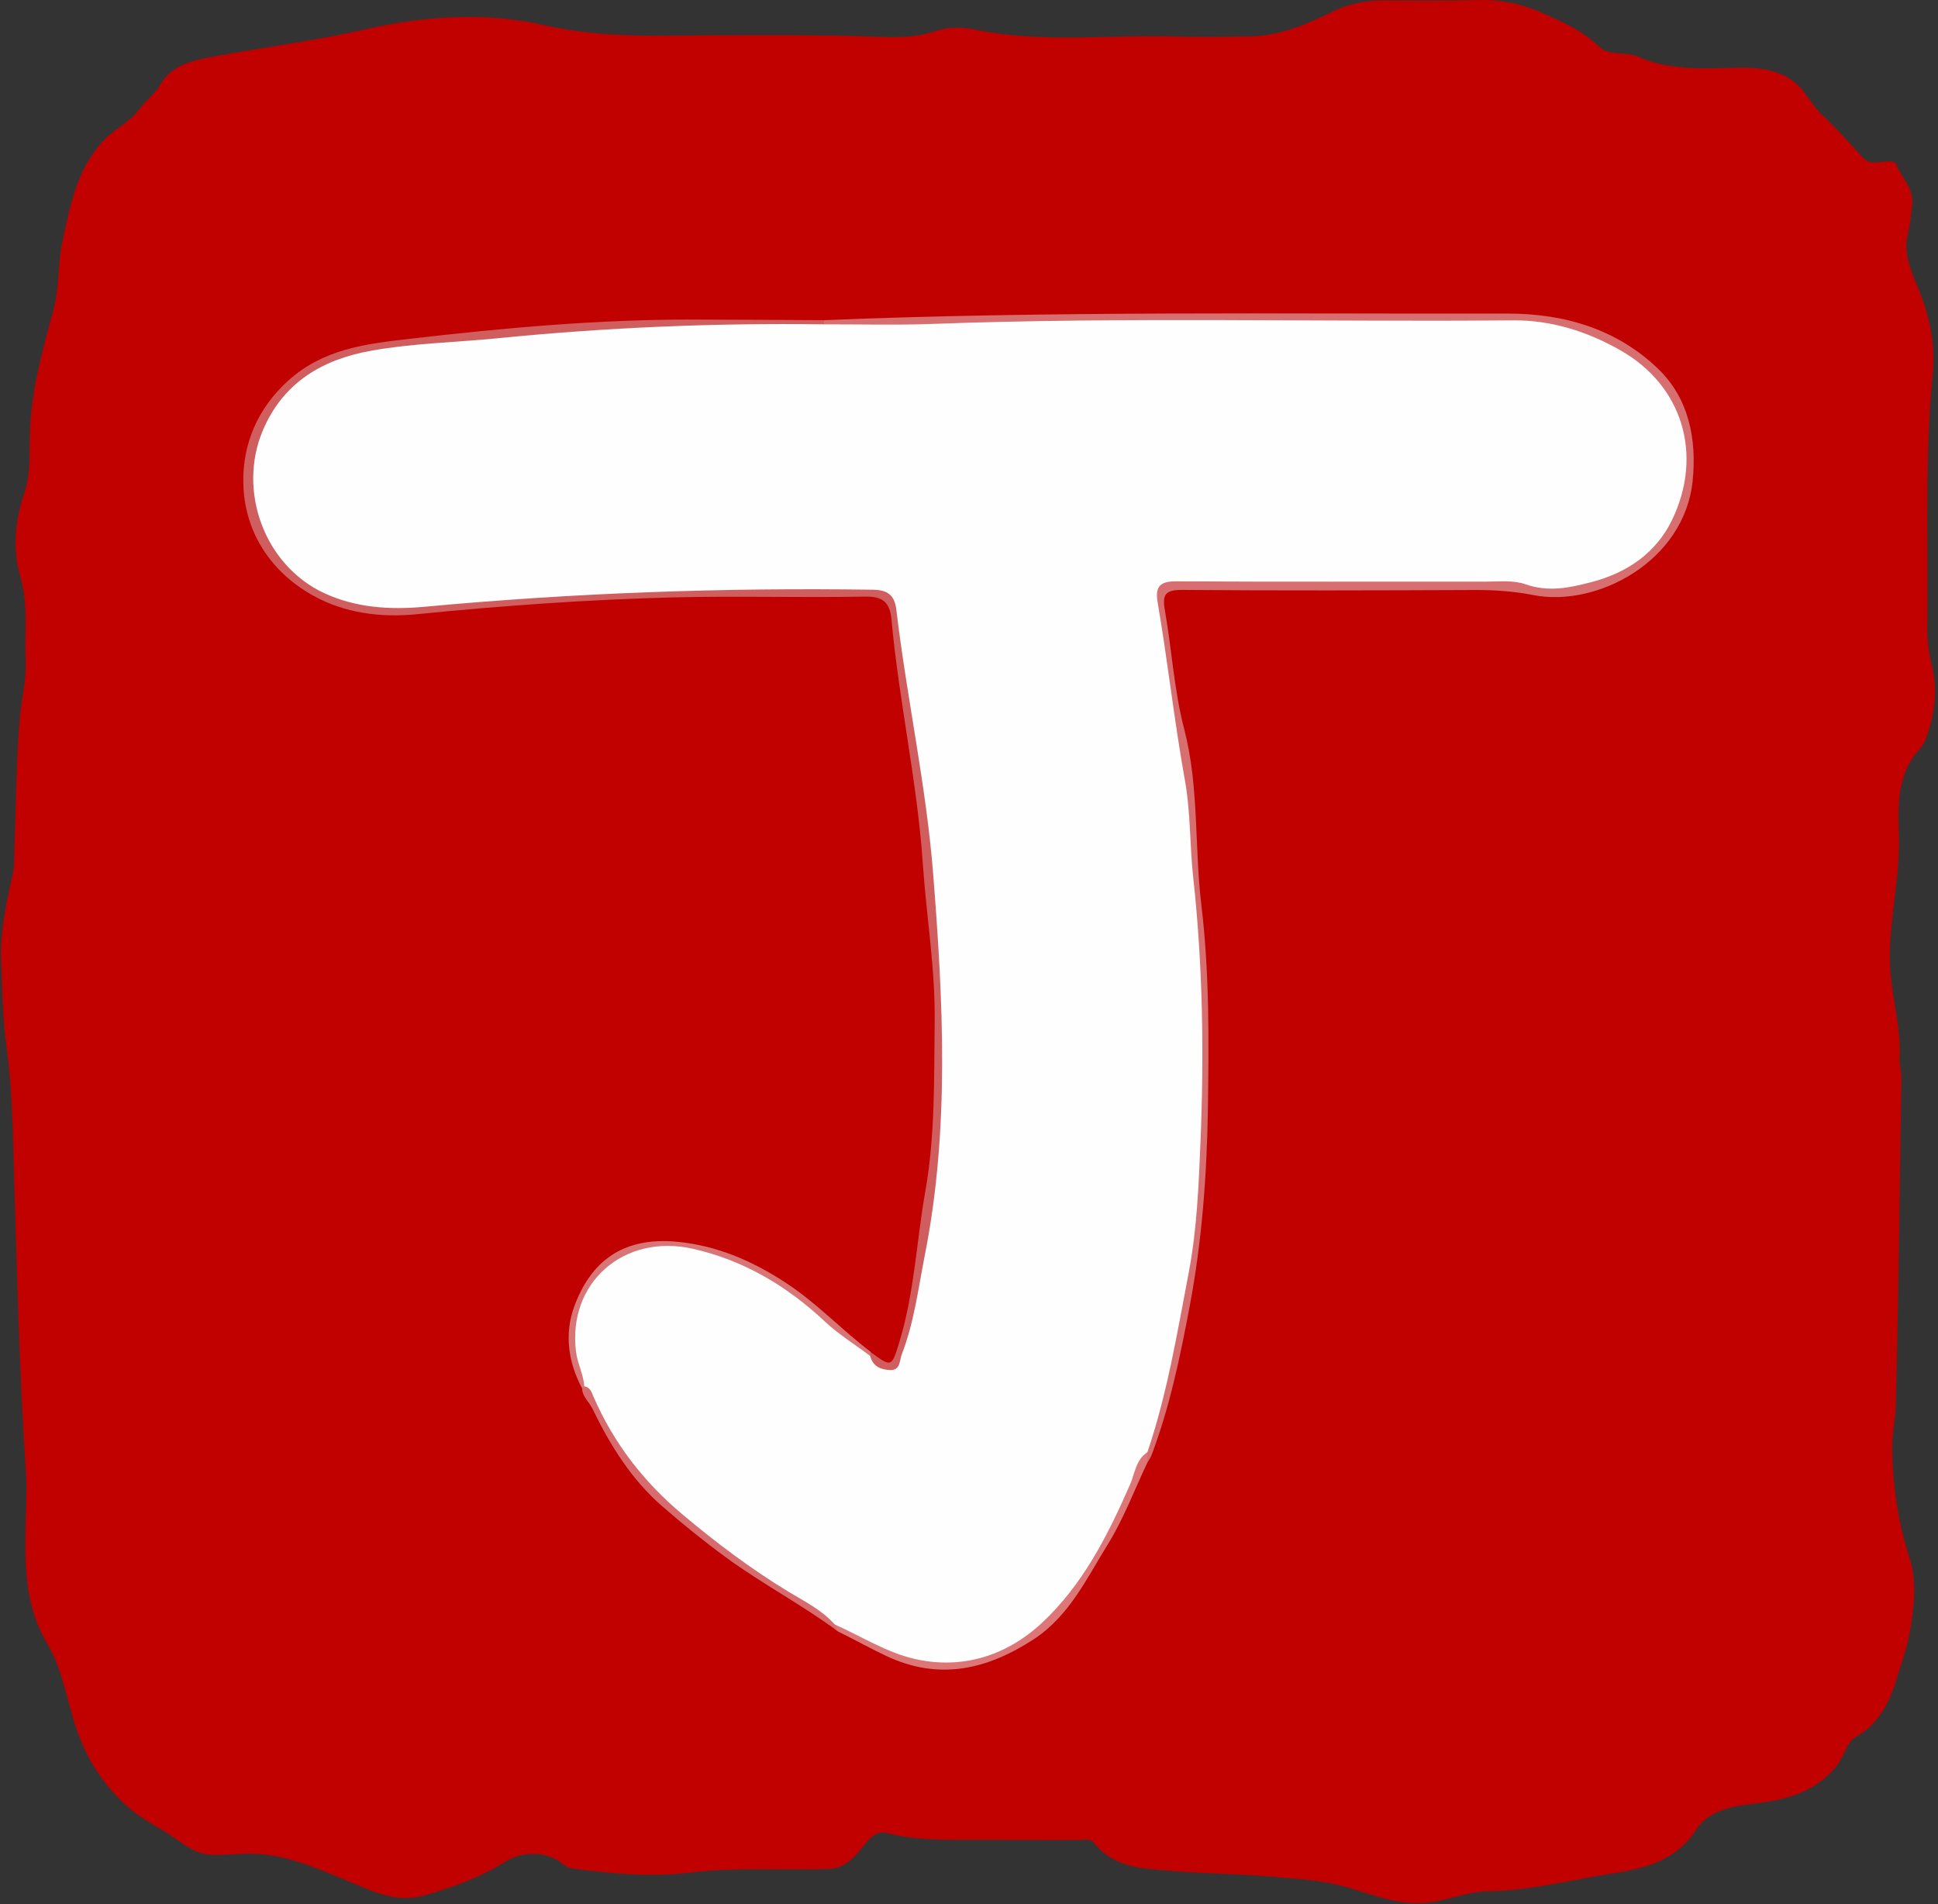 <?xml version="1.0" encoding="UTF-8"?>
<!DOCTYPE svg PUBLIC '-//W3C//DTD SVG 1.0//EN'
          'http://www.w3.org/TR/2001/REC-SVG-20010904/DTD/svg10.dtd'>
<svg height="190.8" preserveAspectRatio="xMidYMid meet" version="1.0" viewBox="-0.1 -0.0 194.2 190.8" width="194.2" xmlns="http://www.w3.org/2000/svg" xmlns:xlink="http://www.w3.org/1999/xlink" zoomAndPan="magnify"
><rect x="-0.1" y="-0.0" width="194.2" height="190.8" fill="#333333" stroke="none"/><g id="change1_1"
  ><path d="M2.53,150.29c0-0.78,0.05-1.56-0.01-2.34c-0.68-10.26-0.92-20.53-1.23-30.8c-0.12-4.07-0.17-8.23-0.74-12.27 c-0.4-2.85-0.41-5.66-0.53-8.49c-0.14-3.12,0.56-6.11,1.22-9.12c0.1-0.46,0.07-0.95,0.09-1.43C1.49,81.22,1.5,76.6,1.88,72 c0.16-1.93,0.68-3.84,0.59-5.81c-0.13-2.83,0.3-5.6-0.55-8.49c-0.78-2.66-0.52-5.58,0.45-8.41c0.6-1.75,0.47-3.79,0.52-5.7 c0.1-4.35,1.27-8.47,2.39-12.64c0.57-2.11,0.4-4.4,0.84-6.55c0.76-3.66,1.46-7.43,4.13-10.3c1.08-1.17,2.66-1.83,3.63-3.19 c0.63-0.88,1.54-1.46,2.13-2.5c1-1.78,3.03-2.32,4.94-2.68c5.19-0.96,10.45-1.63,15.6-2.8c5.99-1.36,12.16-1.73,17.92-0.4 c6.1,1.4,12.06,0.99,18.08,1c4.67,0,9.34-0.04,14.02,0.11c2.36,0.07,4.73,0.29,7.08-0.53c1.19-0.41,2.66-0.41,3.92-0.15 c6.72,1.39,13.5,0.5,20.25,0.7c2.46,0.07,4.92,0.03,7.37-0.02c3.03-0.06,5.69-1.21,8.38-2.54c1.44-0.71,3.24-1.06,4.98-1.05 c3.24,0.02,6.48,0.04,9.71-0.04c2.12-0.05,4.22,0.42,6.04,1.22c2.02,0.89,4.15,1.79,5.85,3.45c0.97,0.95,2.63,0.45,3.91,1.01 c3.3,1.45,6.84,1.15,10.31,1.09c2.02-0.03,3.99,0.31,5.47,1.55c1.03,0.87,1.64,2.26,2.7,3.24c1.39,1.3,2.66,2.73,3.95,4.13 c0.34,0.37,0.67,0.58,1.21,0.58c0.76,0,2-0.35,2.21,0.19c0.53,1.33,1.78,2.39,1.6,4c-0.11,1.04-0.19,2.05-0.46,3.1 c-0.41,1.67,0.29,3.46,0.95,5.02c1.21,2.85,1.87,5.8,1.57,8.82c-0.82,8.5-0.43,17.01-0.54,25.51c-0.02,1.31,0.16,2.57,0.48,3.87 c0.61,2.48,0.22,5.01-0.68,7.38c-0.24,0.64-0.94,1.21-1.36,1.9c-1.46,2.35-1.37,5.03-1.29,7.52c0.14,4.2-0.92,8.26-0.91,12.43 c0.01,3.42,1.19,6.71,0.98,10.15c-0.03,0.59,0.19,1.18,0.18,1.77c-0.16,10.97-0.28,21.94-0.56,32.9c-0.03,1.32-0.36,2.68-0.36,4.04 c0.02,3.83,0.55,7.54,1.74,11.23c0.78,2.41,0.44,5.11-0.02,7.65c-0.25,1.38-0.74,2.71-1.15,4.06c-0.75,2.52-1.73,4.8-4.23,6.23 c-0.92,0.52-1.14,1.95-1.91,2.9c-2.3,2.83-5.37,3.44-8.66,3.83c-2.04,0.24-4.26,0.77-5.35,2.47c-2.04,3.17-5.07,3.95-8.39,4.46 c-4.16,0.64-8.24,1.74-12.5,1.79c-2.29,0.03-4.41,1.12-6.79,1.19c-3.07,0.1-5.71-1.25-8.53-1.88c-1.99-0.44-3.95-0.56-5.92-0.73 c-4.4-0.38-8.85-0.34-13.23-0.87c-1.81-0.22-3.77-0.89-5.06-2.57c-0.34-0.44-1.01-0.27-1.55-0.27c-3.12-0.01-6.24,0.01-9.36-0.01 c-3.28-0.02-6.57,0.14-9.82-0.68c-1.15-0.29-1.76,0.56-2.51,1.49c-0.75,0.93-1.74,2.06-3.37,2.11c-4.67,0.12-9.35-0.19-14.01,0.37 c-3.82,0.46-7.62,0.09-11.42-0.39c-0.5-0.06-0.85-0.22-1.24-0.54c-1.54-1.24-4.01-1.25-5.7-0.18c-2.46,1.56-5.14,2.52-7.95,3.34 c-3,0.88-5.2-0.34-7.79-1.39c-3.37-1.37-6.77-2.96-10.66-2.73c-3.97,0.23-4.11,0.23-6.67-1.55c-1.59-1.11-3.35-1.89-4.86-3.26 c-2.41-2.18-3.98-4.66-5.01-7.64c-1-2.89-1.39-5.99-2.99-8.68c-2.39-4.02-2.21-8.47-2.11-12.9C2.53,151.25,2.52,150.77,2.53,150.29z" fill="#c10000"
  /></g
  ><g id="change2_1"
  ><path d="M82.45,32.08c22.83-0.93,45.67-0.62,68.5-0.66c5.71-0.01,10.97,1.56,15.09,5.52c3.08,2.96,3.91,7.03,3.47,11.28 c-0.85,8.07-9.62,12.65-15.94,11.41c-1.93-0.38-3.91-0.52-5.9-0.51c-9.77,0.04-19.55,0.07-29.32-0.01c-1.7-0.01-2,0.49-1.72,2.06 c0.7,3.95,0.92,8,1.93,11.86c1.51,5.82,1.02,11.76,1.72,17.61c0.82,6.81,0.76,13.64,0.66,20.46c-0.1,6.65-0.6,13.31-1.83,19.82 c-0.95,5.02-1.99,10.07-3.82,14.89c-0.1,0.27-0.28,0.51-0.43,0.77c-0.38-0.33-0.44-0.77-0.45-1.23c0.79-3.75,2.01-7.39,2.72-11.17 c1.48-7.9,2.49-15.83,2.58-23.89c0.09-8.4-0.37-16.76-1.01-25.14c-0.58-7.6-1.82-15.09-3.06-22.59c-0.7-4.22-0.32-4.74,3.92-4.74 c10.2,0,20.39,0,30.59,0c1.32,0,2.61,0.22,3.91,0.43c3.85,0.63,7.24-0.71,10.14-3.11c6.6-5.49,5.13-16.44-3.58-20.25 c-3.47-1.52-7.01-2.25-10.81-2.23c-16.61,0.07-33.23-0.03-49.84,0.07c-4.91,0.03-9.82,0.43-14.73,0.32 c-0.89-0.02-1.81,0.11-2.64-0.37C82.38,32.5,82.34,32.31,82.45,32.08z" fill="#d76e6f"
  /></g
  ><g id="change3_1"
  ><path d="M82.45,32.08c0,0.14,0.01,0.28,0.01,0.42c-0.69,0.64-1.57,0.51-2.39,0.52c-3.66,0.02-7.31-0.03-10.97,0.02 c-3.59,0.05-7.15,0.32-10.72,0.87c-2.77,0.42-5.61,0.39-8.42,0.55c-4.13,0.24-8.24,0.62-12.34,1.14c-3.6,0.45-6.74,2.01-9.03,4.75 c-3.01,3.58-3.63,7.85-1.81,12.15c2.29,5.4,6.85,7.55,12.47,7.84c2.47,0.13,4.91-0.25,7.35-0.45c13.38-1.1,26.79-1.58,40.21-1.33 c2.46,0.05,3.17,0.63,3.54,3.34c0.7,5.11,1.4,10.22,2.25,15.3c1.74,10.43,2.3,20.95,2.22,31.48c-0.06,8.16-1.18,16.24-3.11,24.19 c-0.27,1.11-0.58,2.2-1.07,3.24c-0.37,0.79-0.85,1.5-1.85,1.45c-0.97-0.05-1.74-0.44-1.93-1.52c0.01-0.23,0.09-0.42,0.24-0.59 c2.17,1.59,2.14,1.58,2.95-1.07c1.48-4.9,1.69-10.01,2.57-15c1-5.65,0.87-11.29,0.94-16.95c0.07-5.34-0.83-10.6-1.19-15.91 c-0.56-8.19-2.38-16.21-3.13-24.36c-0.16-1.78-0.8-2.41-2.66-2.38c-6.41,0.12-12.83-0.08-19.25,0.08 c-8.55,0.22-17.09,0.83-25.61,1.68c-3.66,0.37-7.29-0.1-10.46-1.87c-4.34-2.42-6.92-6.51-6.98-11.37 c-0.05-3.75,1.37-7.32,4.49-10.15c3.54-3.2,7.79-3.69,12.09-4.19c9.57-1.11,19.16-1.98,28.8-1.94 C73.95,32.03,78.2,32.06,82.45,32.08z" fill="#d15e5f"
  /></g
  ><g id="change4_1"
  ><path d="M114.86,145.51c0,0.36,0,0.71,0,1.07c-1.29,2.73-2.36,5.6-3.94,8.15c-2.13,3.43-3.88,7.22-7.47,9.55 c-4.66,3.02-9.46,4.15-14.78,1.63c-1.62-0.77-3.17-1.64-4.77-2.42c-0.27-0.23-0.7-0.41-0.24-0.85c1-0.27,1.69,0.44,2.49,0.78 c2.62,1.11,5.08,2.49,8.13,2.55c3.2,0.06,5.92-1.04,8.39-2.7c2.27-1.53,3.96-3.72,5.42-6.13c2.09-3.44,4.02-6.93,5.48-10.68 C113.76,145.93,114.05,145.32,114.86,145.51z" fill="#dd7677"
  /></g
  ><g id="change5_1"
  ><path d="M87.13,135.44c-0.01,0.14-0.03,0.28-0.04,0.42c-2.05-0.21-3.34-1.73-4.68-2.97c-3.49-3.25-7.46-5.58-11.99-6.99 c-1.87-0.58-3.8-0.57-5.71-0.32c-3.43,0.44-6.44,4.02-6.63,7.49c-0.11,1.94,0.49,3.77,0.54,5.68c-0.07,0.18-0.2,0.31-0.38,0.39 c-1.39-2.61-1.8-5.43-0.82-8.16c1.61-4.47,4.78-7.1,10.39-6.55c3.96,0.39,7.54,1.93,10.91,4.16 C81.77,130.59,84.24,133.25,87.13,135.44z" fill="#d87677"
  /></g
  ><g id="change6_1"
  ><path d="M83.54,162.77c0.12,0.24,0.24,0.48,0.36,0.72c-3.62-2.69-7.63-4.78-11.27-7.45c-2.2-1.61-4.32-3.33-6.36-5.1 c-3.07-2.66-5.23-6.12-7-9.78c-0.33-0.69-1.01-1.2-1.04-2.03c0.07-0.07,0.14-0.15,0.21-0.23c0.71-0.2,1,0.31,1.21,0.8 c1.5,3.59,3.77,6.71,6.43,9.44c2.32,2.38,4.93,4.51,7.73,6.37c2.49,1.66,4.88,3.46,7.55,4.85 C82.32,160.86,83.38,161.45,83.54,162.77z" fill="#d66c6e"
  /></g
  ><g id="change7_1"
  ><path d="M83.54,162.77c-1.29-1.46-3-2.29-4.63-3.28c-3.76-2.28-7.26-4.92-10.63-7.75c-3.91-3.28-6.9-7.16-8.92-11.82 c-0.18-0.43-0.33-0.93-0.91-1.01c-0.08-1.2-0.68-2.26-0.83-3.47c-0.86-6.93,4.82-11.87,11.71-10.31c5.1,1.15,9.43,3.73,13.24,7.3 c1.38,1.29,3.02,2.3,4.53,3.44c0.26,1.08,1.13,1.39,2.04,1.41c0.99,0.02,0.89-0.96,1.13-1.59c1.24-3.21,1.65-6.61,2.31-9.96 c2.5-12.67,1.83-25.42,0.83-38.15c-0.7-8.89-2.64-17.63-3.69-26.48c-0.18-1.5-0.9-1.99-2.37-2.01c-15-0.22-29.98,0.32-44.92,1.71 c-3.45,0.32-6.89,0.1-10.05-1.37c-5.98-2.78-8.72-10.25-6.13-16.33c2.04-4.79,5.97-7.09,10.86-7.96c4.19-0.75,8.47-0.83,12.7-1.25 c10.86-1.08,21.75-1.54,32.66-1.39c3.59-0.01,7.19,0.09,10.78-0.04c19.42-0.72,38.84-0.19,58.26-0.36c3.9-0.03,7.46,1.13,10.73,2.98 c6.32,3.57,8.33,10.54,5.22,17c-1.59,3.3-4.47,5.31-8.1,6.25c-2.22,0.58-4.31,1.02-6.61,0.21c-1.19-0.42-2.61-0.26-3.93-0.26 c-10.37-0.01-20.74,0.03-31.11-0.03c-1.74-0.01-2.05,0.7-1.8,2.15c1.01,5.9,1.66,11.86,2.72,17.75c0.59,3.28,0.48,6.53,0.84,9.79 c0.96,8.77,1.09,17.59,0.73,26.39c-0.18,4.42-0.36,8.9-1.19,13.23c-1.15,6.02-2.15,12.11-4.13,17.95c-1.17,0.76-1.25,2.12-1.74,3.24 c-2.23,5.09-4.74,10.06-8.85,13.88c-3.53,3.28-8,4.69-12.75,3.59C88.74,165.58,86.19,163.95,83.54,162.77z" fill="#fefefe"
  /></g
></svg
>
